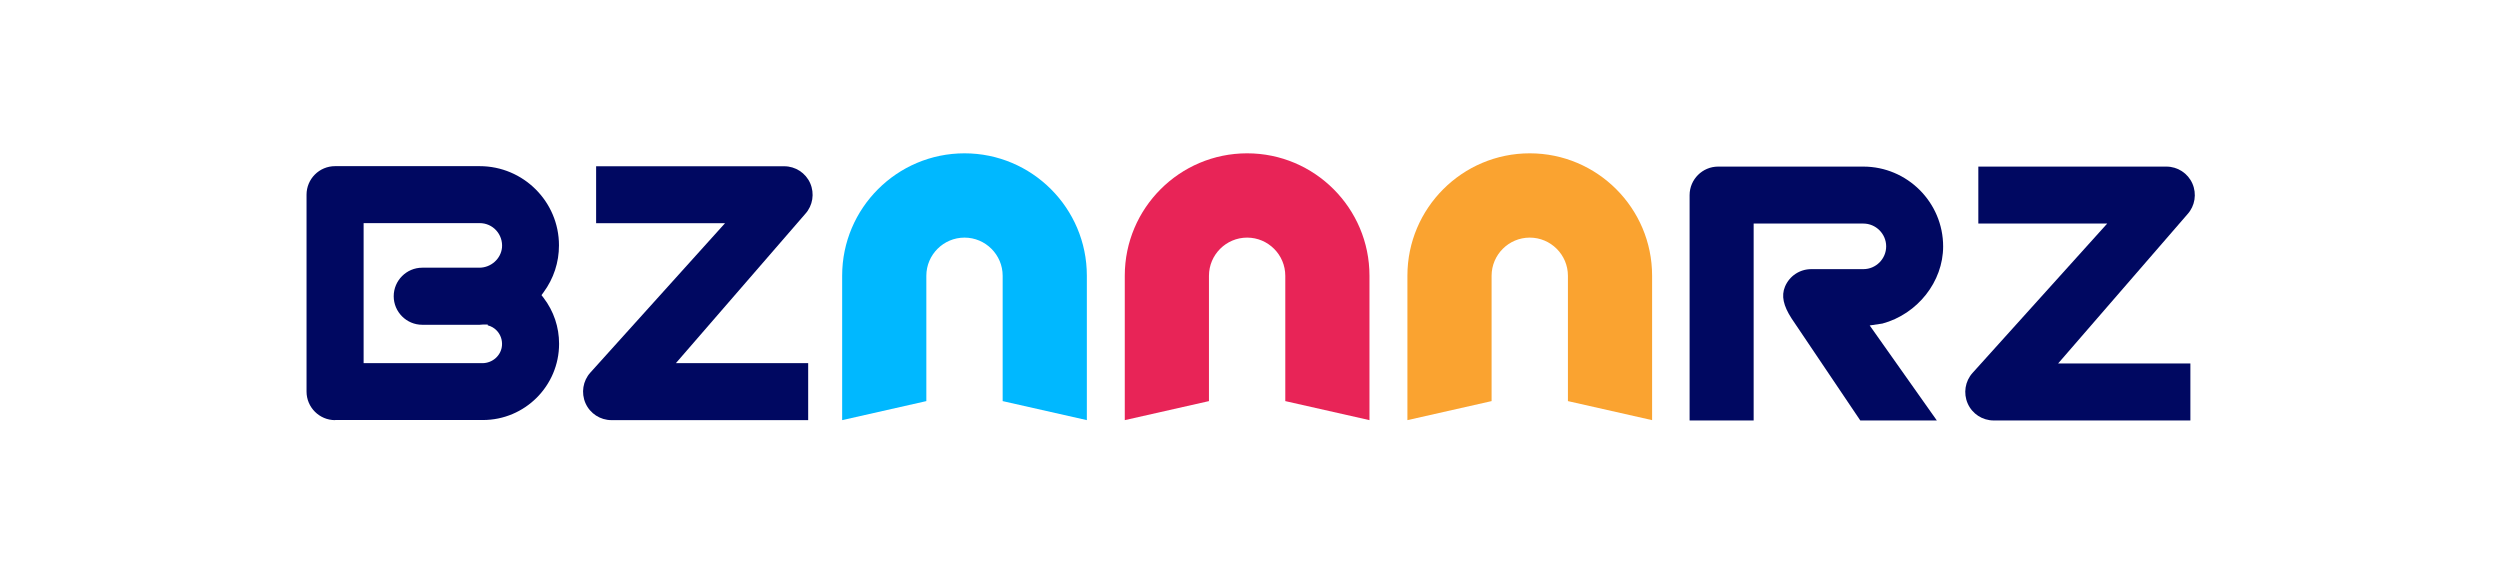 <svg width="226" height="53" viewBox="0 0 226 53" fill="none" xmlns="http://www.w3.org/2000/svg">
<path d="M55.279 37.98C54.26 37.98 53.34 37.38 52.929 36.45C52.52 35.52 52.69 34.43 53.37 33.68L65.54 20.18H53.889V15.03H70.889C71.909 15.03 72.829 15.63 73.24 16.56C73.65 17.49 73.48 18.58 72.8 19.33L61.099 32.83H73.059V37.98H55.29H55.279Z" fill="#000861"/>
<path d="M32.871 32.83H43.601C44.541 32.83 45.321 32.12 45.381 31.21C45.411 30.72 45.251 30.26 44.921 29.9C44.701 29.66 44.411 29.49 44.091 29.41V29.34H43.631C43.541 29.35 43.461 29.36 43.371 29.36H38.171C36.751 29.36 35.591 28.2 35.591 26.78C35.591 25.36 36.751 24.2 38.171 24.2H43.331C44.381 24.2 45.281 23.4 45.381 22.38C45.431 21.81 45.241 21.25 44.861 20.83C44.481 20.41 43.941 20.17 43.371 20.17H32.871V32.82V32.83ZM30.291 37.98C28.871 37.98 27.711 36.82 27.711 35.4V17.6C27.711 16.18 28.861 15.02 30.291 15.02H43.361C47.311 15.02 50.531 18.23 50.531 22.18C50.531 23.72 50.051 25.18 49.141 26.42L48.951 26.68L49.151 26.94C50.061 28.14 50.541 29.57 50.541 31.08C50.541 34.88 47.451 37.97 43.651 37.97H30.301L30.291 37.98Z" fill="#000861"/>
<path d="M149.35 37.98L141.74 36.26V24.93C141.74 23.03 140.19 21.48 138.29 21.48C136.39 21.48 134.84 23.03 134.84 24.93V36.26L127.23 37.98V24.92C127.23 18.82 132.19 13.86 138.29 13.86C144.39 13.86 149.35 18.82 149.35 24.92V37.98Z" fill="#FAA330"/>
<path d="M98.251 37.98L90.641 36.26V24.93C90.641 23.03 89.091 21.48 87.191 21.48C85.291 21.48 83.741 23.03 83.741 24.93V36.26L76.131 37.98V24.92C76.131 18.82 81.091 13.86 87.191 13.86C93.291 13.86 98.251 18.82 98.251 24.92V37.98Z" fill="#00B8FF"/>
<path d="M123.8 37.98L116.19 36.26V24.93C116.19 23.03 114.64 21.48 112.74 21.48C110.84 21.48 109.29 23.03 109.29 24.93V36.26L101.68 37.98V24.92C101.68 18.82 106.64 13.86 112.74 13.86C118.84 13.86 123.8 18.82 123.8 24.92V37.98Z" fill="#E82457"/>
<path d="M180.231 38.01C179.211 38.01 178.291 37.41 177.881 36.48C177.471 35.55 177.641 34.46 178.321 33.71L190.491 20.21H178.841V15.06H195.841C196.861 15.06 197.781 15.66 198.191 16.59C198.601 17.52 198.431 18.61 197.751 19.36L186.051 32.86H198.011V38.01H180.241H180.231Z" fill="#000861"/>
<path d="M168.17 38.01L161.96 28.79C161.21 27.63 161.02 26.74 161.36 25.92C161.76 24.95 162.7 24.33 163.74 24.33H168.45C169.59 24.33 170.51 23.4 170.51 22.27C170.51 21.14 169.58 20.21 168.45 20.21H158.53V38.01H152.74V17.64C152.74 16.22 153.9 15.06 155.32 15.06H168.44C172.42 15.06 175.66 18.3 175.66 22.28C175.66 25.46 173.35 28.39 170.17 29.25L169.02 29.42L175.09 38.01H168.15H168.17Z" fill="#000861"/>
</svg>
